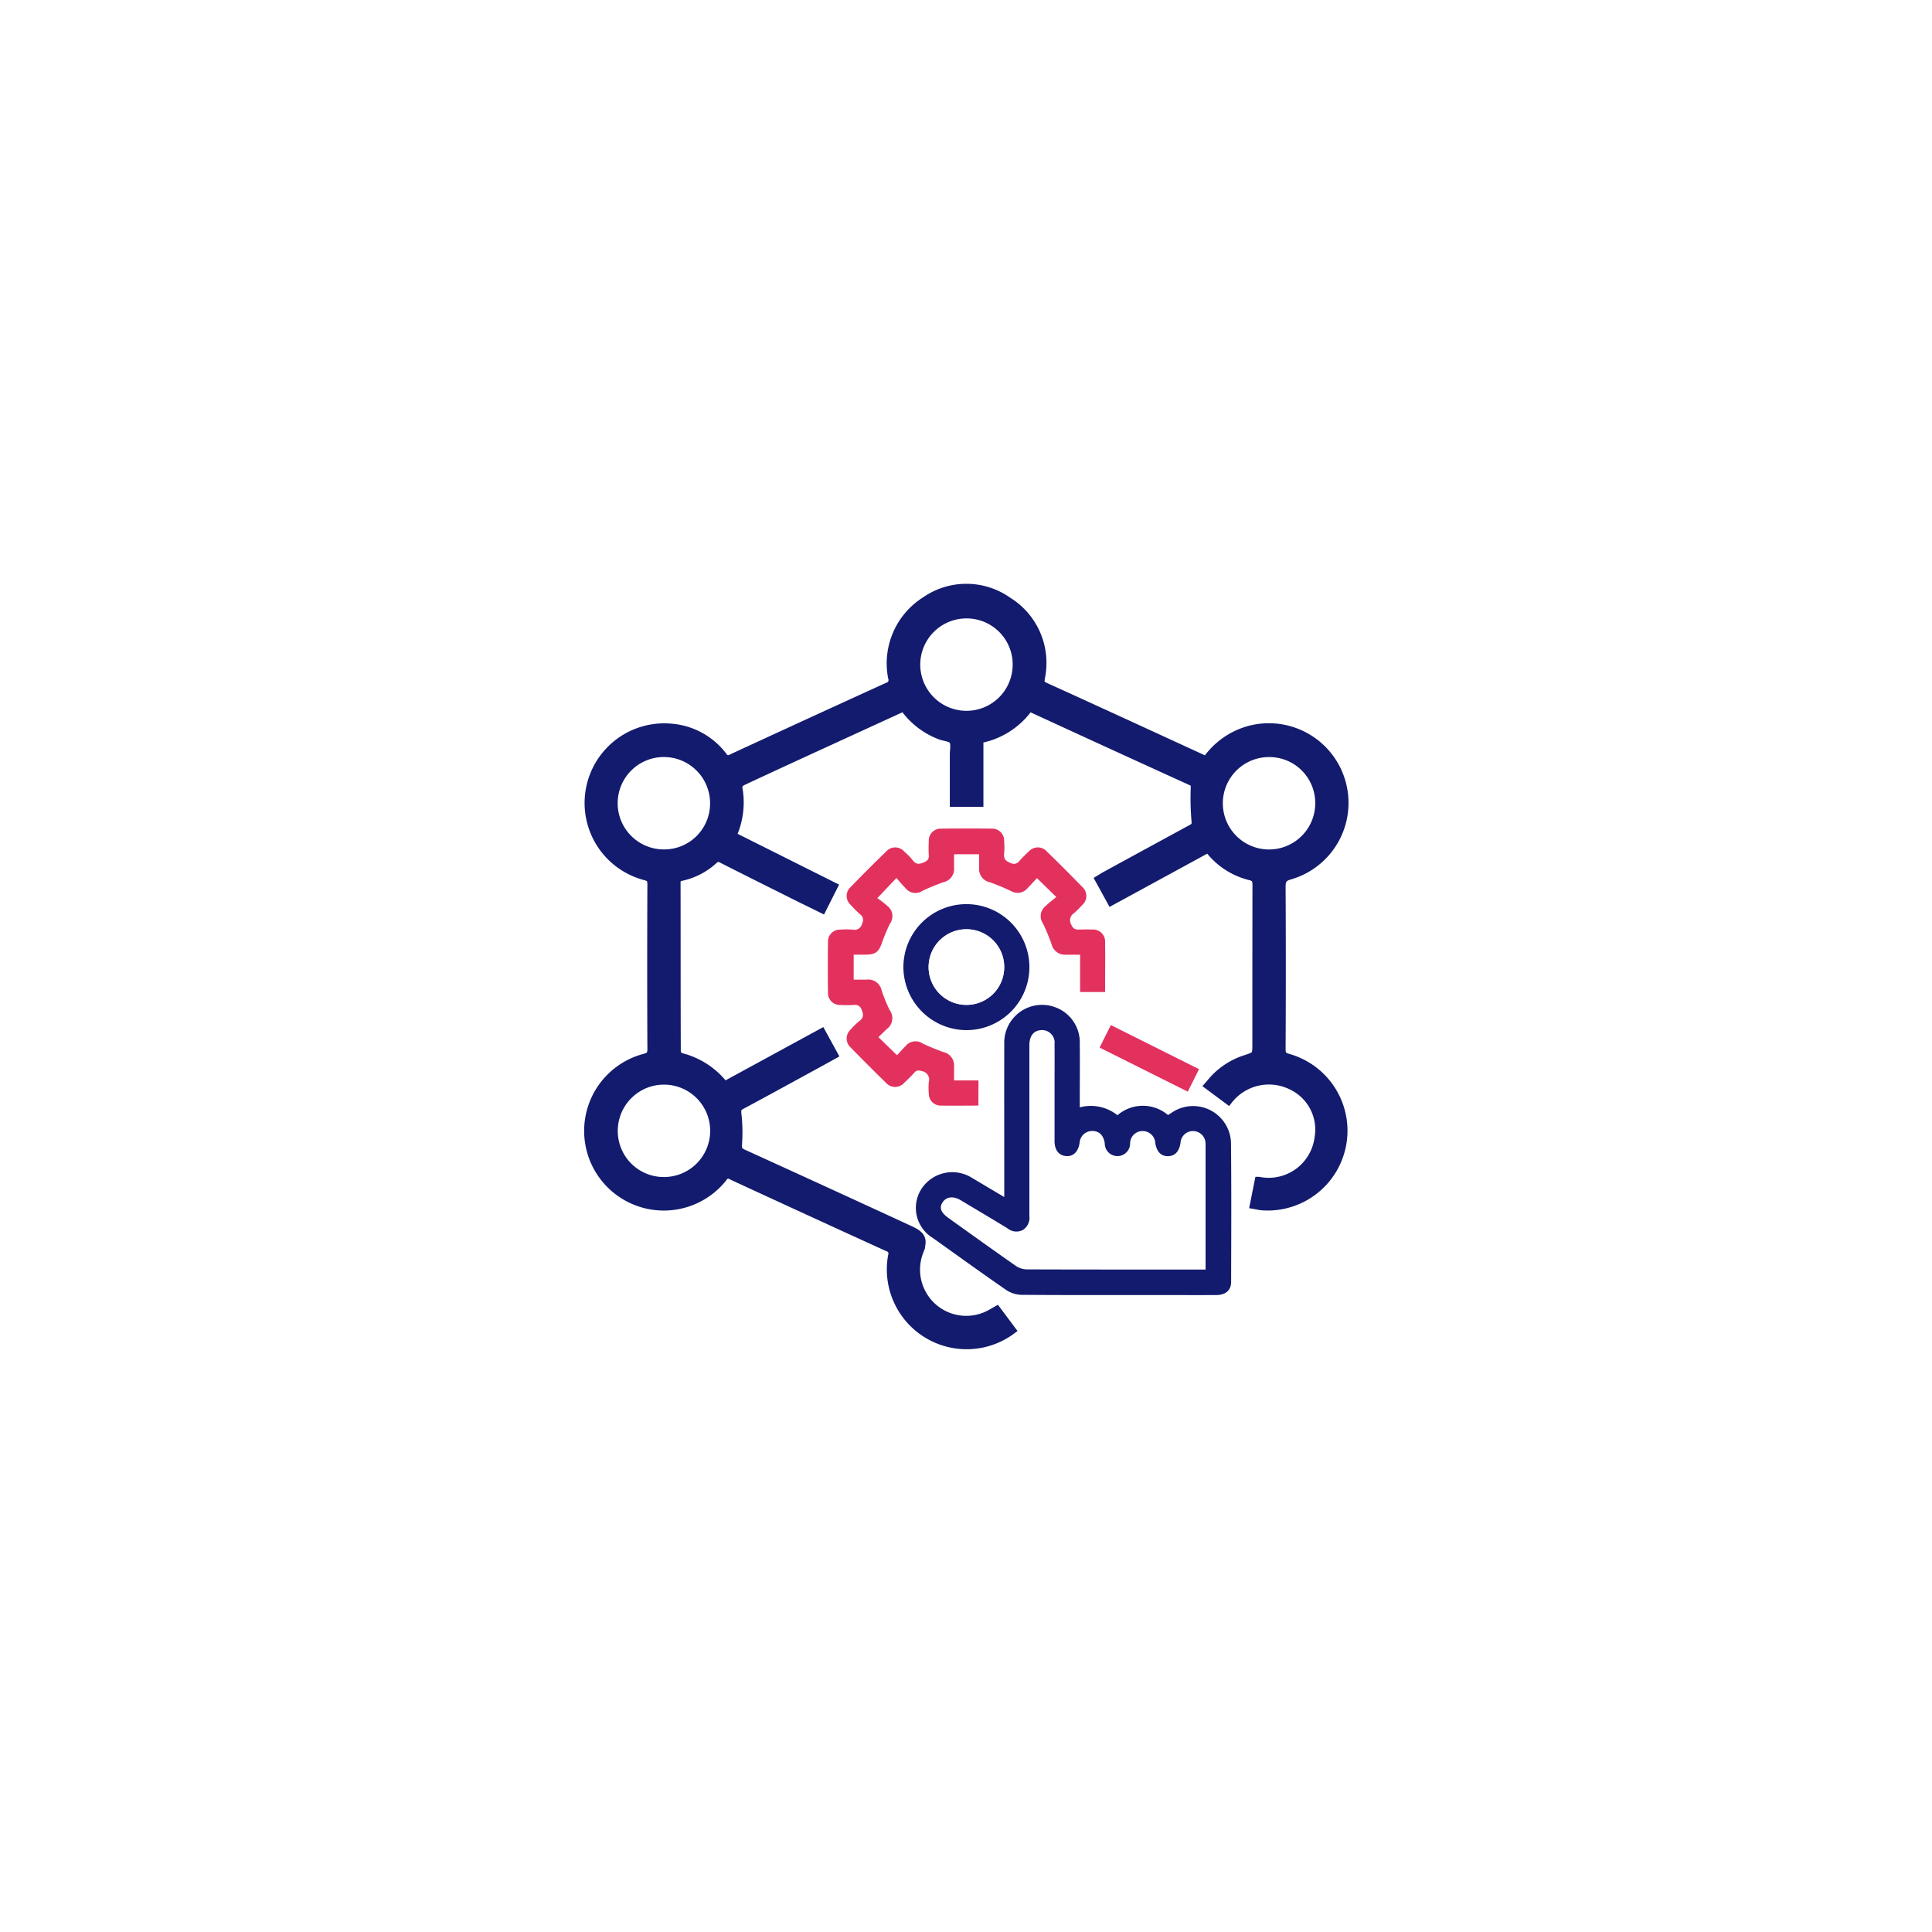 <svg xmlns="http://www.w3.org/2000/svg" xmlns:xlink="http://www.w3.org/1999/xlink" width="92" height="92" viewBox="0 0 92 92">
  <defs>
    <filter id="Rectangle_65369" x="0" y="0" width="92" height="92" filterUnits="userSpaceOnUse">
      <feOffset input="SourceAlpha"/>
      <feGaussianBlur stdDeviation="6" result="blur"/>
      <feFlood flood-color="#0c2464" flood-opacity="0.122"/>
      <feComposite operator="in" in2="blur"/>
      <feComposite in="SourceGraphic"/>
    </filter>
  </defs>
  <g id="Efficient_Resource_icon_" data-name="Efficient Resource icon " transform="translate(-674 -5588)">
    <g transform="matrix(1, 0, 0, 1, 674, 5588)" filter="url(#Rectangle_65369)">
      <rect id="Rectangle_65369-2" data-name="Rectangle 65369" width="56" height="56" rx="6" transform="translate(18 18)" fill="#fff"/>
    </g>
    <g id="Group_177610" data-name="Group 177610" transform="translate(702 5616)">
      <g id="Group_177611" data-name="Group 177611">
        <path id="Path_275651" data-name="Path 275651" d="M29.456,8.2a3.661,3.661,0,0,1,2.061-1.444,3.593,3.593,0,0,1,1.916,6.925c-.341.093-.415.23-.414.557q.021,3.858,0,7.716c0,.263.075.358.329.427a3.6,3.6,0,0,1-1.229,7.055c-.125-.009-.248-.04-.4-.066l.226-1.131a2.4,2.4,0,0,0,2.848-2.031,2.313,2.313,0,0,0-1.3-2.517,2.441,2.441,0,0,0-3,.7l-.942-.7c.123-.14.225-.271.342-.387a3.521,3.521,0,0,1,1.405-.86c.538-.177.538-.179.538-.739,0-2.519,0-5.037.005-7.556,0-.248-.046-.371-.317-.435a3.519,3.519,0,0,1-1.983-1.32l-4.626,2.521-.57-1.038c.107-.065.2-.126.3-.18q2.048-1.12,4.1-2.234c.173-.094.215-.174.192-.39A12.166,12.166,0,0,1,28.9,9.584c0-.166.037-.284-.167-.377q-3.826-1.74-7.643-3.5A.575.575,0,0,0,21,5.687a3.717,3.717,0,0,1-2.371,1.507v3.027h-1.2c0-.768,0-1.522,0-2.277,0-.234.068-.518-.039-.687-.092-.145-.391-.157-.6-.233a3.719,3.719,0,0,1-1.752-1.355c-.975.447-1.933.885-2.891,1.325-1.6.734-3.2,1.467-4.789,2.21-.1.045-.23.191-.216.267A3.8,3.8,0,0,1,6.866,11.8l4.821,2.414-.537,1.067c-.354-.175-.687-.339-1.019-.5-1.239-.62-2.48-1.236-3.715-1.864a.323.323,0,0,0-.441.041,3.285,3.285,0,0,1-1.517.786c-.176.041-.251.1-.25.287.005,2.679,0,5.357.011,8.036a.341.341,0,0,0,.174.266A3.772,3.772,0,0,1,6.5,23.7l4.626-2.521.575,1.049c-.3.166-.578.32-.857.472-1.179.644-2.355,1.291-3.539,1.926-.192.1-.223.194-.2.418a7.73,7.73,0,0,1,.031,1.427c-.016.24.015.351.244.455q3.986,1.814,7.962,3.65c.556.256.64.459.427,1.029a2.4,2.4,0,0,0,3.439,2.935l.258-.147.708.948A3.6,3.6,0,0,1,14.489,31.8a.311.311,0,0,0-.216-.409q-3.709-1.69-7.407-3.4a.3.3,0,0,0-.446.1,3.593,3.593,0,1,1-3.726-5.713c.248-.066.336-.152.334-.421q-.018-3.922,0-7.844c0-.25-.074-.338-.316-.4A3.594,3.594,0,0,1,3.994,6.663,3.432,3.432,0,0,1,6.419,8a.3.3,0,0,0,.445.1q3.7-1.71,7.409-3.4a.328.328,0,0,0,.216-.437A3.52,3.52,0,0,1,16.06.616a3.421,3.421,0,0,1,3.946.021,3.449,3.449,0,0,1,1.554,3.63c-.028.187-.052.318.183.424C24.276,5.84,26.8,7.005,29.329,8.166a1.27,1.27,0,0,0,.127.039m2.963-.354a2.4,2.4,0,1,0,2.411,2.383,2.385,2.385,0,0,0-2.411-2.383M3.627,28.249a2.4,2.4,0,1,0-2.409-2.384,2.39,2.39,0,0,0,2.409,2.384m14.439-27a2.4,2.4,0,1,0,2.356,2.44,2.392,2.392,0,0,0-2.356-2.44m-12.053,9a2.4,2.4,0,1,0-2.4,2.4,2.385,2.385,0,0,0,2.4-2.4" transform="translate(0 0)" fill="#131b6e" stroke="#131b6e" stroke-width="0.4"/>
        <path id="Path_275652" data-name="Path 275652" d="M247.79,318.647v-.409c0-2.294-.005-4.588,0-6.881a1.8,1.8,0,0,1,2.457-1.726,1.775,1.775,0,0,1,1.139,1.7c.01.885,0,1.771,0,2.656,0,.116,0,.232,0,.4a2.037,2.037,0,0,1,1.795.375,1.847,1.847,0,0,1,2.407-.008l.176-.114a1.805,1.805,0,0,1,2.823,1.436c.022,2.208.013,4.417.006,6.625,0,.4-.263.621-.7.624-.907.005-1.814,0-2.721,0-2.187,0-4.374.007-6.561-.01a1.387,1.387,0,0,1-.733-.234c-1.176-.812-2.333-1.65-3.5-2.481a1.673,1.673,0,0,1-.536-2.323,1.755,1.755,0,0,1,2.419-.527c.485.287.968.577,1.515.9m9.6,3.466c0-2.027,0-4.01,0-5.994a.6.6,0,0,0-.582-.606.594.594,0,0,0-.612.572c-.069.411-.27.623-.6.624s-.531-.211-.6-.619a.6.6,0,0,0-.609-.577.589.589,0,0,0-.59.589.6.6,0,1,1-1.207,0c-.051-.378-.259-.588-.587-.593a.6.6,0,0,0-.612.573c-.071.421-.294.642-.629.622-.354-.021-.562-.279-.563-.716,0-.843,0-1.686,0-2.529,0-.694.006-1.387,0-2.081a.6.6,0,0,0-.674-.669c-.337.036-.525.289-.525.715q0,4.065,0,8.13a.689.689,0,0,1-.3.662.662.662,0,0,1-.747-.075c-.737-.449-1.48-.89-2.221-1.333-.359-.214-.692-.172-.87.107-.161.253-.074.481.284.737,1.067.763,2.131,1.53,3.207,2.28a.976.976,0,0,0,.522.168c2.721.01,5.442.007,8.162.007h.355" transform="translate(-227.968 -289.656)" fill="#131b6e"/>
        <path id="Path_275653" data-name="Path 275653" d="M185.272,191.707c-.618,0-1.214.01-1.809,0a.559.559,0,0,1-.552-.555,3.1,3.1,0,0,1,0-.575.407.407,0,0,0-.333-.511c-.154-.046-.25-.051-.36.074a6.627,6.627,0,0,1-.474.476.579.579,0,0,1-.88,0q-.847-.827-1.674-1.675a.573.573,0,0,1,0-.856,3.115,3.115,0,0,1,.409-.4c.213-.16.206-.32.109-.547a.313.313,0,0,0-.36-.222,6.245,6.245,0,0,1-.672,0,.565.565,0,0,1-.568-.573q-.015-1.216,0-2.432a.566.566,0,0,1,.591-.583,3.625,3.625,0,0,1,.576,0,.378.378,0,0,0,.463-.307.318.318,0,0,0-.087-.412,5.494,5.494,0,0,1-.453-.451.57.57,0,0,1-.013-.856q.835-.861,1.7-1.7a.572.572,0,0,1,.856.008,2.931,2.931,0,0,1,.4.409c.161.221.328.2.547.1.157-.072.235-.146.221-.328a5.869,5.869,0,0,1,0-.672.567.567,0,0,1,.578-.6q1.216-.015,2.432,0a.569.569,0,0,1,.579.6,3.385,3.385,0,0,1,0,.575c-.034.26.073.373.31.461a.315.315,0,0,0,.411-.094,6.025,6.025,0,0,1,.452-.453.571.571,0,0,1,.856-.005q.86.837,1.7,1.7a.573.573,0,0,1-.015.856,4.368,4.368,0,0,1-.385.384.4.4,0,0,0-.136.542c.1.243.248.246.446.239s.384-.007.576,0a.568.568,0,0,1,.592.584c.01.789,0,1.578,0,2.392h-1.191v-1.777c-.262,0-.482,0-.7,0a.654.654,0,0,1-.659-.5,10.092,10.092,0,0,0-.4-.974.616.616,0,0,1,.135-.859c.151-.148.322-.275.49-.415l-.92-.9c-.143.154-.3.328-.46.493a.619.619,0,0,1-.786.118,10.792,10.792,0,0,0-1-.415.643.643,0,0,1-.509-.682c-.006-.21,0-.421,0-.651h-1.192c0,.208,0,.416,0,.624a.65.65,0,0,1-.516.71c-.33.118-.655.252-.973.4a.609.609,0,0,1-.834-.131c-.15-.15-.284-.316-.421-.472l-.91.959a4.826,4.826,0,0,1,.468.364.61.61,0,0,1,.128.859,9,9,0,0,0-.379.912c-.145.417-.3.549-.743.556-.191,0-.381,0-.6,0v1.191c.207,0,.406,0,.606,0a.652.652,0,0,1,.729.532,8.944,8.944,0,0,0,.375.914.641.641,0,0,1-.144.913c-.135.136-.274.268-.387.379l.884.86c.1-.1.24-.271.4-.427a.61.61,0,0,1,.835-.122c.317.148.644.279.973.4a.646.646,0,0,1,.508.684c.006.211,0,.421,0,.665h1.163Z" transform="translate(-166.681 -167.06)" fill="#e3315e"/>
        <path id="Path_275654" data-name="Path 275654" d="M234.221,237.623a3,3,0,1,1,2.978,3.014,3.013,3.013,0,0,1-2.978-3.014m4.8.015a1.8,1.8,0,1,0-1.819,1.792,1.788,1.788,0,0,0,1.819-1.792" transform="translate(-219.202 -219.583)" fill="#131b6e"/>
        <path id="Path_275655" data-name="Path 275655" d="M380.414,324.6l4.2,2.1-.536,1.072-4.2-2.1.537-1.073" transform="translate(-355.517 -303.788)" fill="#e3315e"/>
        <path id="Path_275661" data-name="Path 275661" d="M256.644,255.262a1.8,1.8,0,1,1-1.776-1.8,1.79,1.79,0,0,1,1.776,1.8" transform="translate(-236.824 -237.207)" fill="#fff"/>
      </g>
    </g>
  </g>
</svg>
